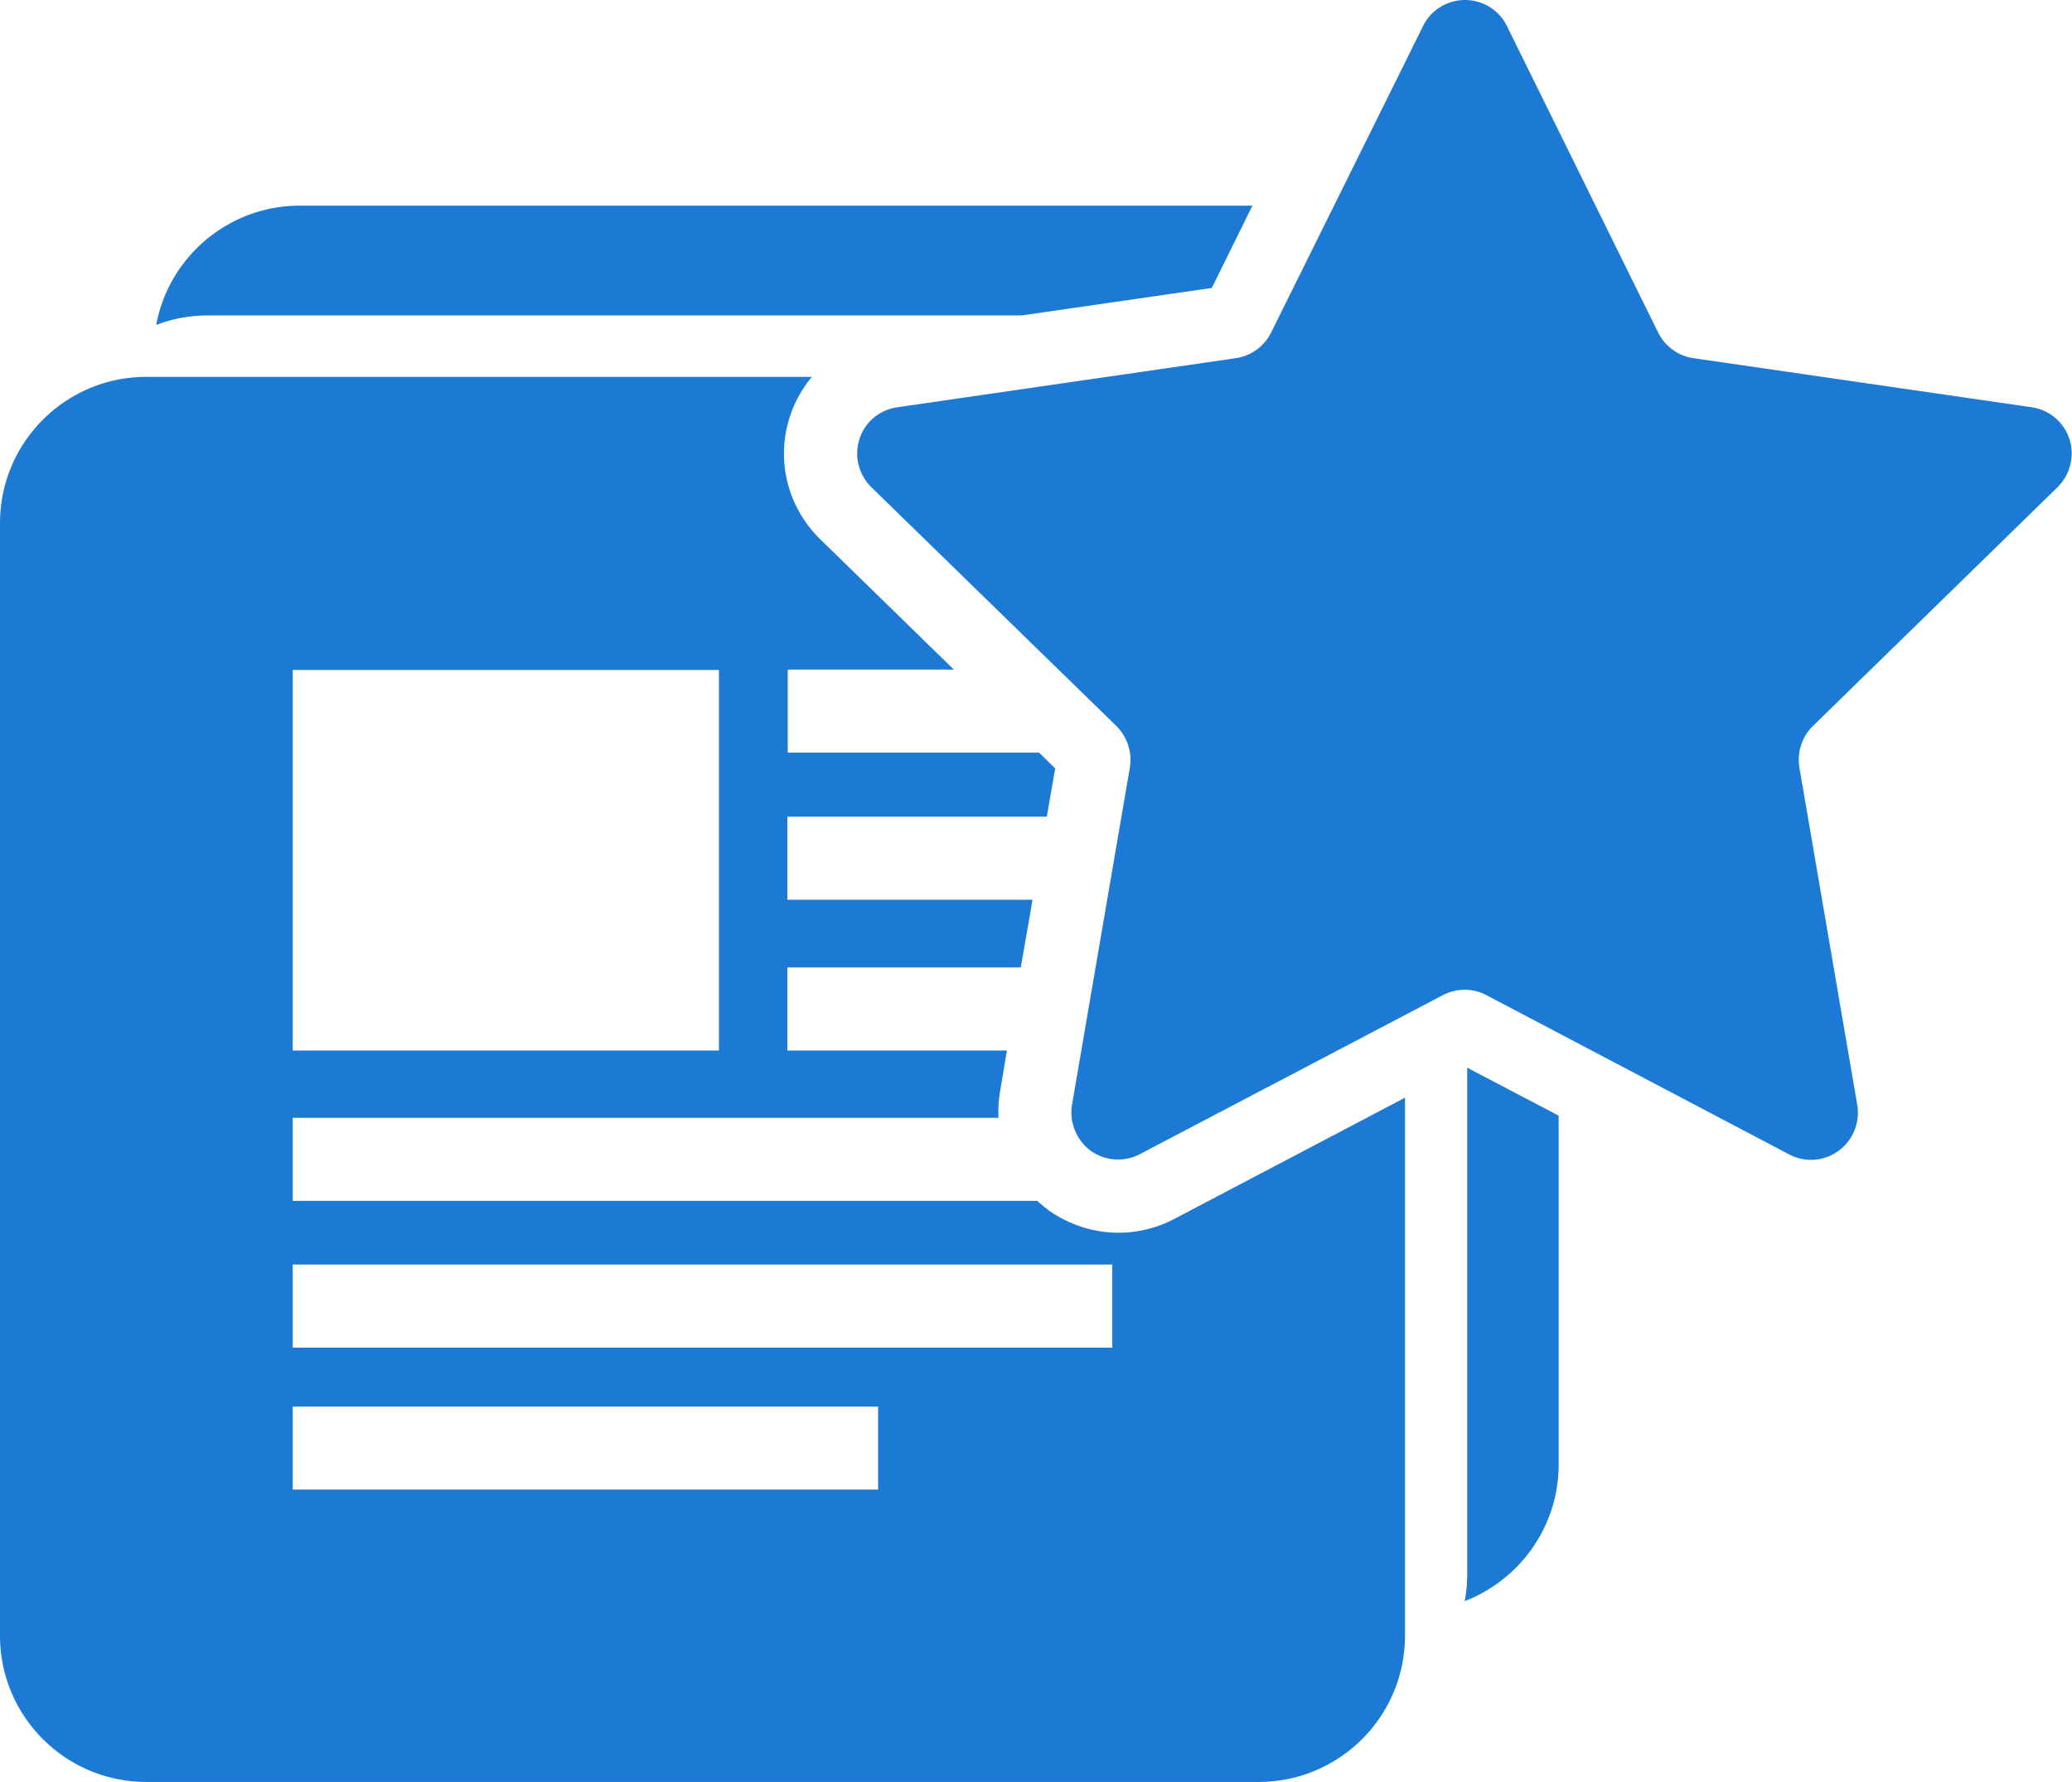<svg xmlns="http://www.w3.org/2000/svg" viewBox="0 0 566.3 487.1" fill="#1c7ad5" xmlns:v="https://vecta.io/nano"><path d="M321 333.1c-4.7 2.5-10 3.8-15.3 3.8-6.9 0-13.6-2.2-19.2-6.2l-.1-.1-.1-.1c-1-.7-1.9-1.5-2.8-2.3H80v-22.7h192.9c-.1-2.3 0-4.7.4-7h0 0l1.9-11.4h-60v-22.7H279l3.2-18.5h-67v-22.7h70.9l2.3-13.2-4.4-4.3h-68.7V183h45.4l-36.5-35.6c-9-8.8-12.2-21.7-8.3-33.6a32.63 32.63 0 0 1 6-10.8H40c-22.1 0-40 17.9-40 40v304c0 22.1 17.9 40 40 40h304c22.1 0 40-17.9 40-40V300l-63 33.1zm-241-150h116.5v104H80v-104zm160 224H80v-22.7h160v22.7zm64-38.8H80v-22.7h224v22.7zM388.9 7.2C391 2.8 395.5 0 400.4 0s9.4 2.8 11.5 7.2l41.3 83.7a12.84 12.84 0 0 0 9.7 7l92.4 13.4a12.82 12.82 0 0 1 10.3 8.7c1.5 4.6.2 9.8-3.3 13.2l-66.8 65.2c-3 2.9-4.4 7.2-3.7 11.4l15.8 92.1c.8 4.8-1.1 9.7-5.1 12.6-3.9 2.9-9.2 3.3-13.5 1L406.3 272c-3.7-2-8.2-2-12 0l-82.7 43.4c-4.3 2.3-9.6 1.9-13.5-.9-3.9-2.9-5.9-7.8-5.1-12.6l15.8-92.1c.7-4.2-.7-8.4-3.7-11.4l-66.9-65.2c-3.5-3.4-4.8-8.5-3.3-13.2s5.5-8 10.4-8.7l92.4-13.4a12.84 12.84 0 0 0 9.7-7l41.5-83.7zm-57.7 71.5l11.1-22.5H82c-19.6 0-35.9 14.1-39.3 32.6 4.4-1.7 9.3-2.6 14.3-2.6h222.3l51.9-7.5zM401 291.8v138.4c0 2.5-.2 5-.7 7.4 15-5.8 25.7-20.3 25.7-37.4v-95.3l-25-13.1z"/></svg>